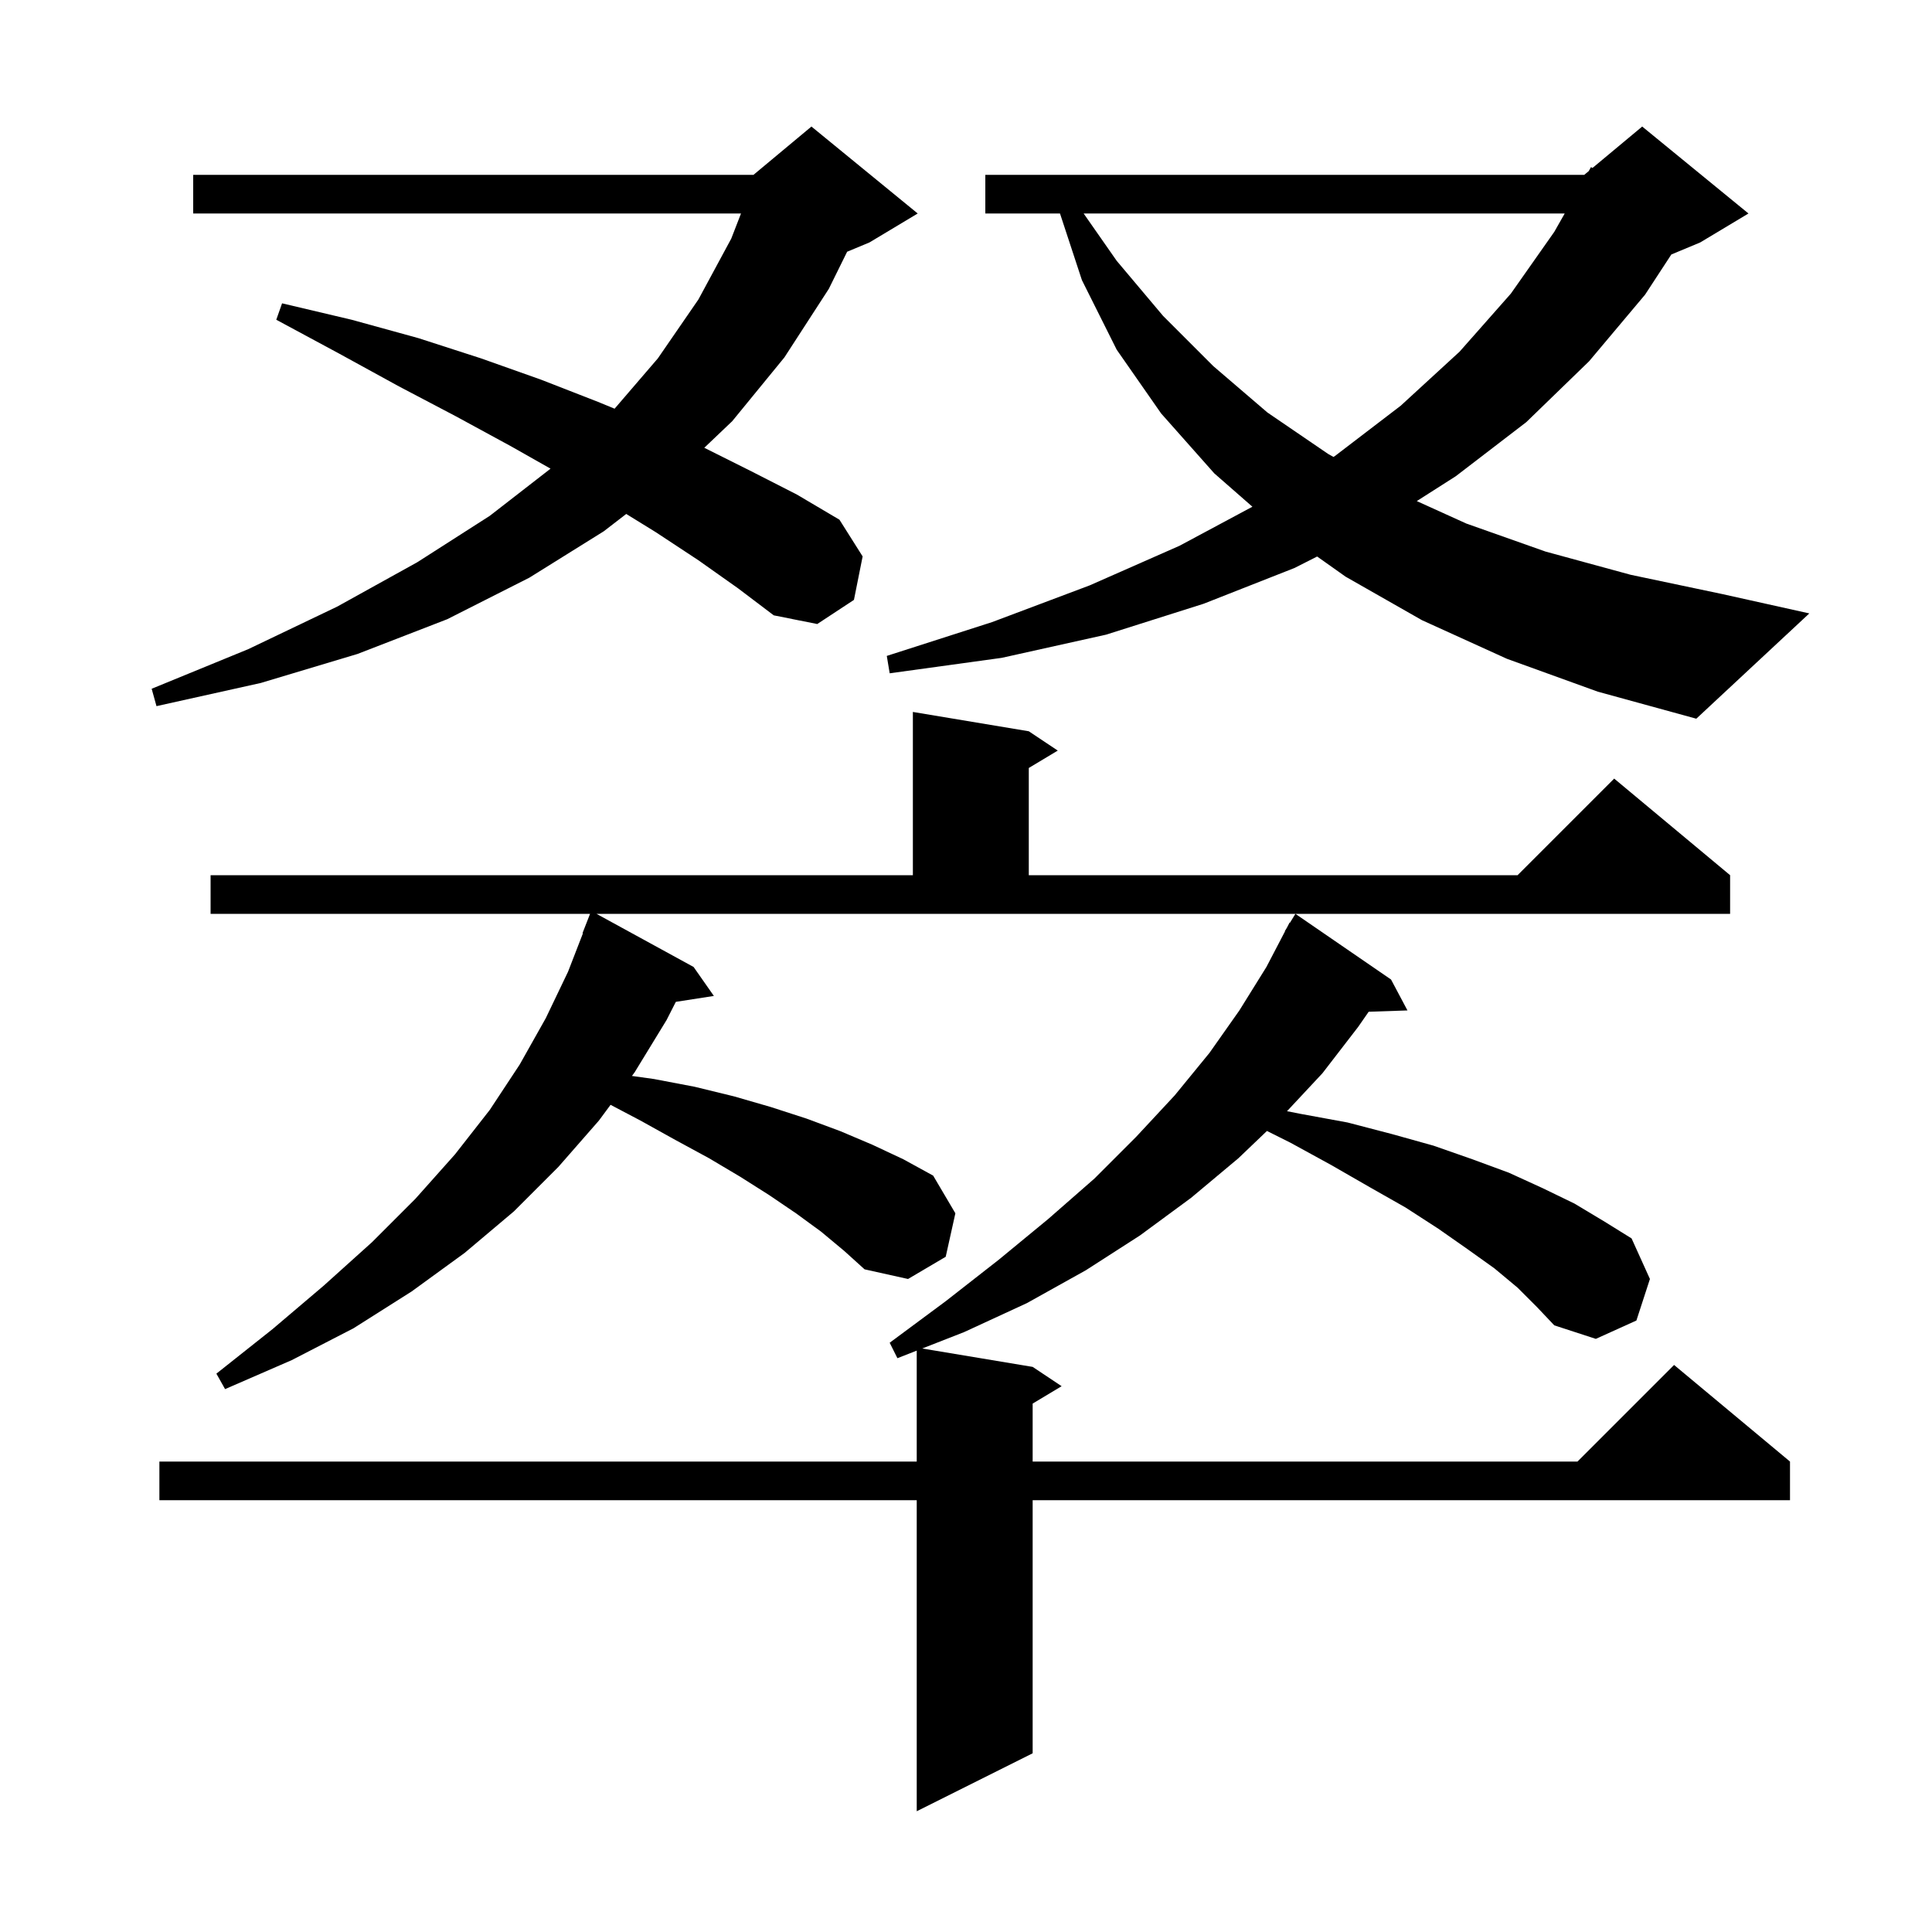 <svg xmlns="http://www.w3.org/2000/svg" xmlns:xlink="http://www.w3.org/1999/xlink" version="1.1" baseProfile="full" viewBox="0 0 200 200" width="200" height="200"><g fill="currentColor"><path d="M 157.1 133.3 L 154.7 131.3 L 151.9 129.3 L 148.9 127.2 L 145.5 125.0 L 141.8 122.9 L 137.8 120.6 L 133.6 118.3 L 131.154 117.077 L 128.2 119.9 L 123.3 124.0 L 118.0 127.9 L 112.4 131.5 L 106.3 134.9 L 99.8 137.9 L 95.469 139.595 L 106.9 141.5 L 109.9 143.5 L 106.9 145.3 L 106.9 151.3 L 163.3 151.3 L 173.3 141.3 L 185.3 151.3 L 185.3 155.3 L 106.9 155.3 L 106.9 181.5 L 94.9 187.5 L 94.9 155.3 L 16.5 155.3 L 16.5 151.3 L 94.9 151.3 L 94.9 139.817 L 92.9 140.6 L 92.1 139.0 L 97.9 134.7 L 103.4 130.4 L 108.5 126.2 L 113.3 122.0 L 117.6 117.7 L 121.6 113.4 L 125.2 109.0 L 128.3 104.6 L 131.1 100.1 L 133.025 96.411 L 133.0 96.4 L 133.208 96.059 L 133.5 95.5 L 133.537 95.521 L 134.1 94.6 L 144.0 101.4 L 145.7 104.6 L 141.685 104.736 L 140.6 106.3 L 136.9 111.1 L 133.231 115.031 L 134.6 115.3 L 139.5 116.2 L 144.1 117.4 L 148.4 118.6 L 152.4 120.0 L 156.2 121.4 L 159.7 123.0 L 163.0 124.6 L 166.0 126.4 L 168.9 128.2 L 170.8 132.4 L 169.4 136.7 L 165.2 138.6 L 160.9 137.2 L 159.1 135.3 Z M 71.8 100.1 L 73.9 103.1 L 69.962 103.711 L 69.0 105.6 L 65.7 111.0 L 65.418 111.382 L 67.7 111.7 L 71.9 112.5 L 76.0 113.5 L 79.8 114.6 L 83.5 115.8 L 87.0 117.1 L 90.3 118.5 L 93.5 120.0 L 96.6 121.7 L 98.9 125.6 L 97.9 130.1 L 94.0 132.4 L 89.5 131.4 L 87.4 129.5 L 85.0 127.5 L 82.4 125.6 L 79.6 123.7 L 76.6 121.8 L 73.4 119.9 L 69.9 118.0 L 66.3 116.0 L 63.205 114.371 L 62.0 116.0 L 57.8 120.8 L 53.2 125.4 L 48.1 129.7 L 42.6 133.7 L 36.6 137.5 L 30.2 140.8 L 23.3 143.8 L 22.4 142.2 L 28.2 137.6 L 33.5 133.1 L 38.5 128.6 L 43.0 124.1 L 47.1 119.5 L 50.7 114.9 L 53.8 110.2 L 56.5 105.4 L 58.8 100.6 L 60.346 96.614 L 60.3 96.6 L 61.083 94.6 L 21.8 94.6 L 21.8 90.6 L 94.5 90.6 L 94.5 73.7 L 106.5 75.7 L 109.5 77.7 L 106.5 79.5 L 106.5 90.6 L 157.1 90.6 L 167.1 80.6 L 179.1 90.6 L 179.1 94.6 L 61.748 94.6 Z M 156.0 68.2 L 147.2 64.2 L 139.3 59.7 L 136.351 57.611 L 134.0 58.8 L 124.6 62.5 L 114.5 65.7 L 103.7 68.1 L 92.1 69.7 L 91.8 67.9 L 102.7 64.4 L 112.8 60.6 L 122.1 56.5 L 129.649 52.456 L 125.7 49.0 L 120.2 42.8 L 115.6 36.2 L 112.0 29.0 L 109.73 22.1 L 102.0 22.1 L 102.0 18.1 L 164.0 18.1 L 164.467 17.711 L 164.7 17.3 L 164.857 17.385 L 170.0 13.1 L 181.0 22.1 L 176.0 25.1 L 173.016 26.344 L 170.3 30.5 L 164.5 37.4 L 158.0 43.7 L 150.7 49.3 L 146.665 51.872 L 151.8 54.2 L 160.0 57.1 L 168.8 59.5 L 178.3 61.5 L 187.3 63.5 L 175.6 74.4 L 165.4 71.6 Z M 72.3 58.0 L 67.9 55.1 L 64.828 53.204 L 62.5 55.0 L 54.8 59.8 L 46.3 64.1 L 37.0 67.7 L 27.0 70.7 L 16.2 73.1 L 15.7 71.3 L 25.7 67.2 L 34.9 62.8 L 43.2 58.2 L 50.7 53.4 L 56.992 48.516 L 52.9 46.2 L 47.2 43.1 L 41.3 40.0 L 35.1 36.6 L 28.6 33.1 L 29.2 31.4 L 36.4 33.1 L 43.3 35.0 L 49.8 37.1 L 56.0 39.3 L 61.9 41.6 L 63.623 42.308 L 68.1 37.1 L 72.3 31.0 L 75.7 24.7 L 76.709 22.1 L 20.0 22.1 L 20.0 18.1 L 78.0 18.1 L 84.0 13.1 L 95.0 22.1 L 90.0 25.1 L 87.695 26.06 L 85.8 29.9 L 81.2 37.0 L 75.8 43.6 L 72.908 46.354 L 77.8 48.8 L 82.5 51.2 L 86.9 53.8 L 89.3 57.6 L 88.4 62.1 L 84.6 64.6 L 80.1 63.7 L 76.4 60.9 Z M 112.178 22.1 L 115.6 27.0 L 120.4 32.7 L 125.6 37.9 L 131.2 42.7 L 137.5 47.0 L 138.038 47.301 L 138.2 47.2 L 145.0 42.0 L 151.1 36.4 L 156.4 30.4 L 160.9 24.0 L 161.978 22.1 Z "/></g></svg>